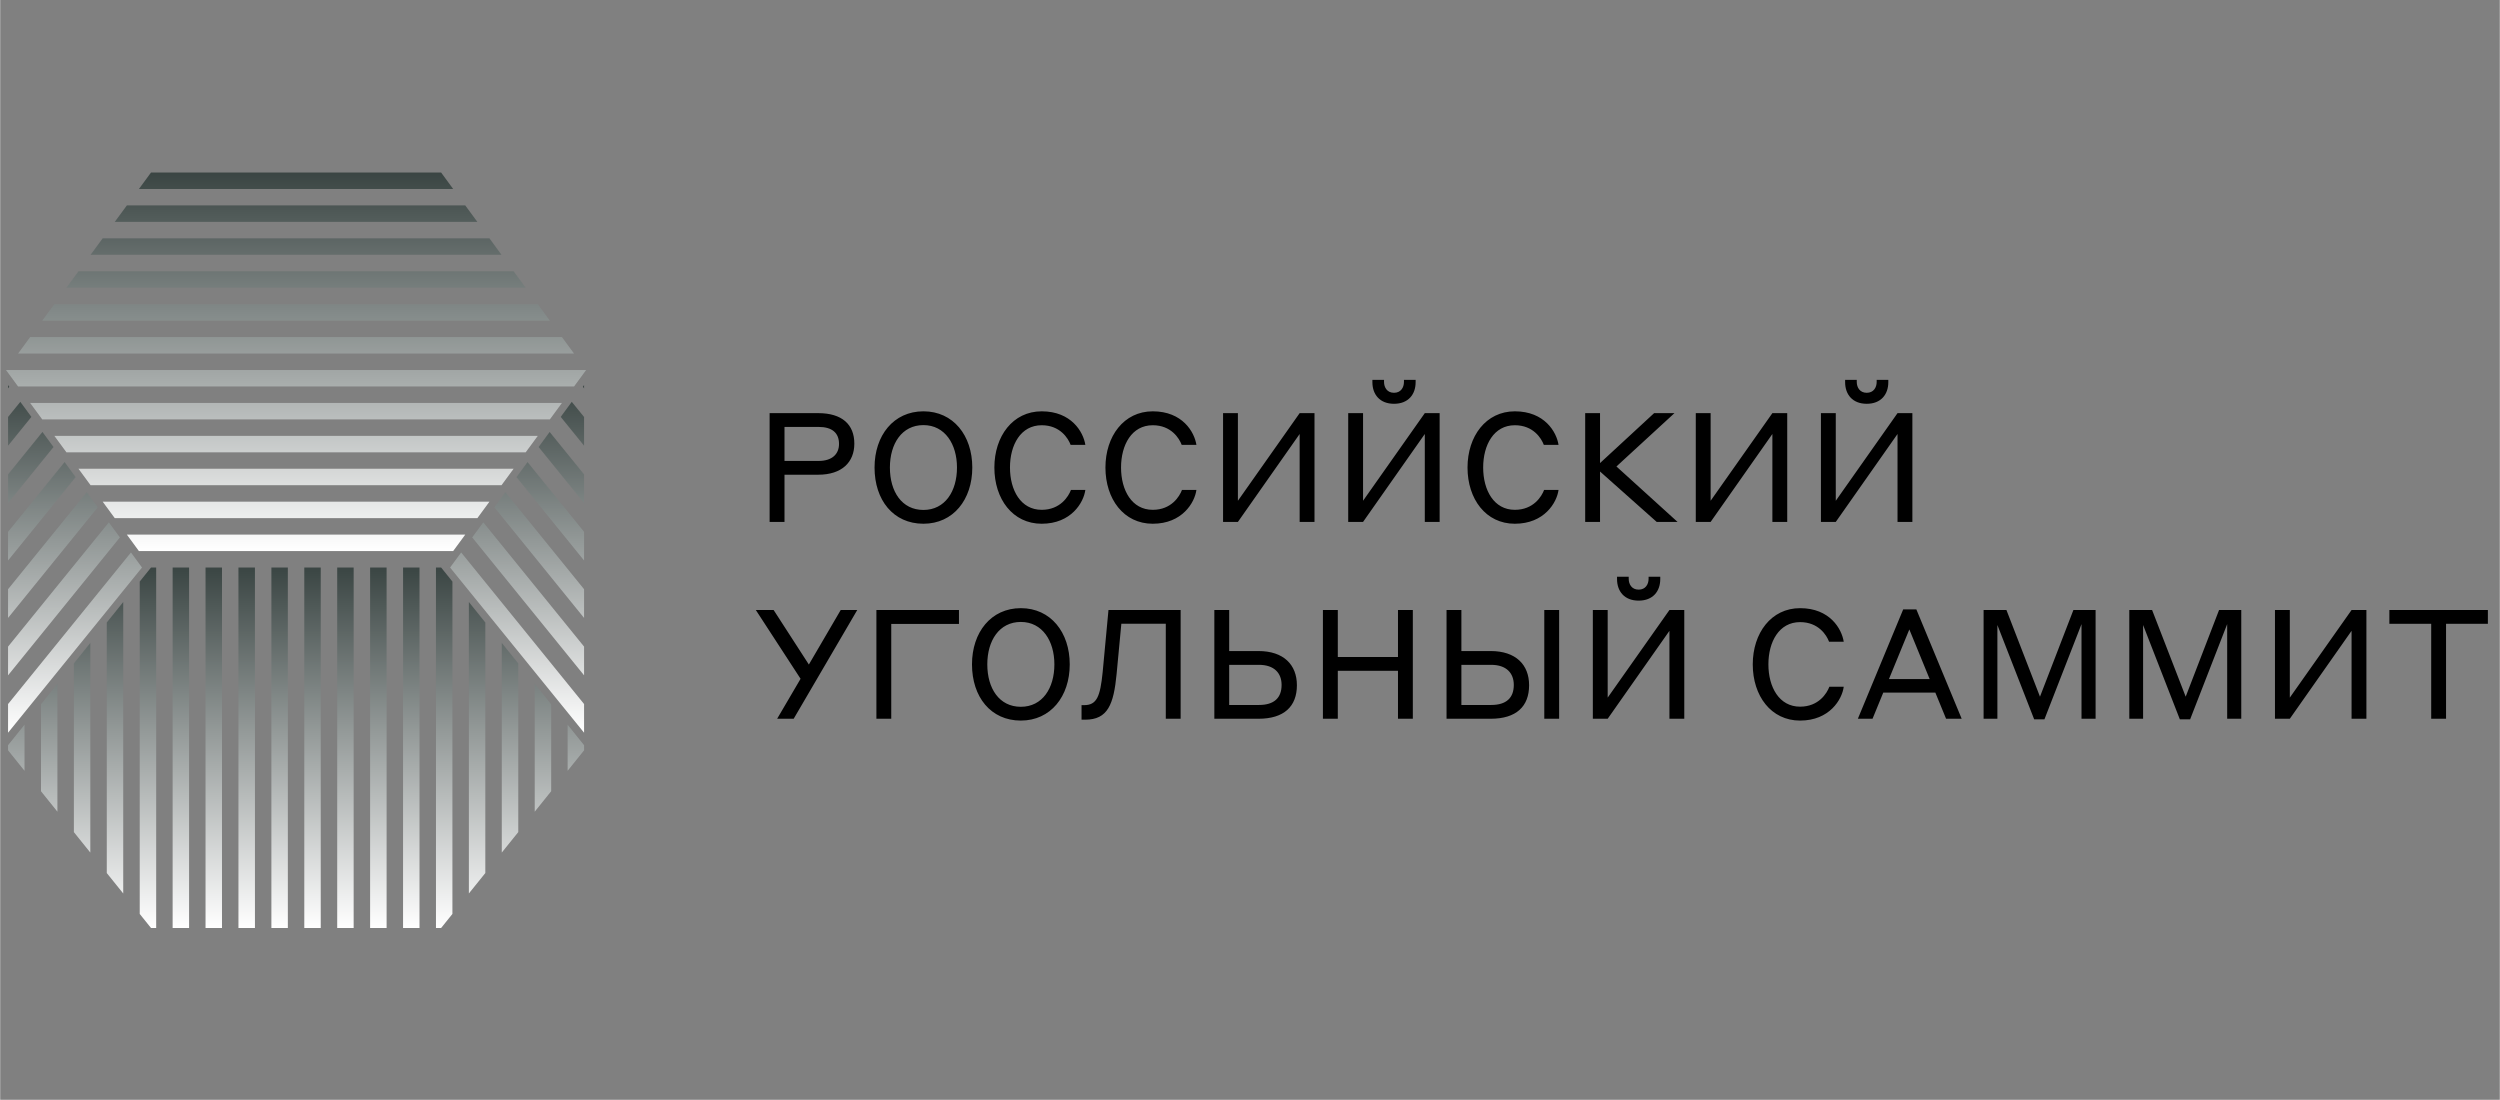 <?xml version="1.0" encoding="UTF-8"?> <svg xmlns="http://www.w3.org/2000/svg" xmlns:xlink="http://www.w3.org/1999/xlink" xmlns:xodm="http://www.corel.com/coreldraw/odm/2003" xml:space="preserve" width="591px" height="260px" version="1.1" style="shape-rendering:geometricPrecision; text-rendering:geometricPrecision; image-rendering:optimizeQuality; fill-rule:evenodd; clip-rule:evenodd" viewBox="0 0 591 260.04"><rect x="0" y="0" width="591" height="260.04" fill="#808080" stroke="none"/> <defs> <style type="text/css"> .fil0 {fill:black;fill-rule:nonzero} .fil1 {fill:url(#id0)} .fil3 {fill:url(#id1)} .fil4 {fill:url(#id2)} .fil2 {fill:url(#id3)} </style> <linearGradient id="id0" gradientUnits="userSpaceOnUse" x1="69.95" y1="134.18" x2="69.95" y2="219.41"> <stop offset="0" style="stop-opacity:1; stop-color:#3A4543"></stop> <stop offset="1" style="stop-opacity:1; stop-color:white"></stop> </linearGradient> <linearGradient id="id1" gradientUnits="userSpaceOnUse" xlink:href="#id0" x1="69.95" y1="40.79" x2="69.95" y2="130.29"> </linearGradient> <linearGradient id="id2" gradientUnits="userSpaceOnUse" xlink:href="#id0" x1="17.69" y1="91.05" x2="17.69" y2="173.24"> </linearGradient> <linearGradient id="id3" gradientUnits="userSpaceOnUse" xlink:href="#id0" x1="122.21" y1="91.05" x2="122.21" y2="173.24"> </linearGradient> </defs> <g id="Слой_x0020_1">  <g id="_1680946177904"> <path class="fil0" d="M181.92 123.4l3.52 0 0 -11.16 7.96 0c5.62,0 8.55,-2.97 8.55,-7.35 0,-4.53 -2.9,-7.21 -8.55,-7.21l-11.48 0 0 25.72zm11.59 -22.46c3.23,0 4.82,1.45 4.82,4.02 0,2.36 -1.59,4.02 -4.82,4.02l-8.07 0 0 -8.04 8.07 0zm24.78 22.89c7.06,0 11.55,-5.72 11.55,-13.29 0,-7.57 -4.49,-13.29 -11.55,-13.29 -7.07,0 -11.56,5.72 -11.56,13.29 0,7.68 4.42,13.29 11.56,13.29zm0 -3.26c-5.11,0 -7.93,-4.34 -7.93,-10.03 0,-5.61 2.82,-10.03 7.93,-10.03 5.1,0 7.93,4.53 7.93,10.03 0,5.62 -2.83,10.03 -7.93,10.03zm27.96 3.26c6.95,0 9.92,-4.99 10.32,-8l-3.4 0c-0.58,1.56 -2.54,4.71 -6.92,4.71 -4.96,0 -7.5,-4.64 -7.5,-10 0,-5.36 2.54,-10 7.5,-10 4.34,0 6.26,3.08 6.84,4.64l3.48 0c-0.47,-3.04 -3.3,-7.93 -10.32,-7.93 -6.85,0 -11.19,5.9 -11.19,13.29 0,7.43 4.31,13.29 11.19,13.29zm26.26 0c6.95,0 9.92,-4.99 10.32,-8l-3.41 0c-0.58,1.56 -2.53,4.71 -6.91,4.71 -4.97,0 -7.5,-4.64 -7.5,-10 0,-5.36 2.53,-10 7.5,-10 4.34,0 6.26,3.08 6.84,4.64l3.48 0c-0.47,-3.04 -3.3,-7.93 -10.32,-7.93 -6.85,0 -11.19,5.9 -11.19,13.29 0,7.43 4.3,13.29 11.19,13.29zm16.62 -0.43l3.51 0 14.6 -20.79 0 20.79 3.51 0 0 -25.72 -3.51 0 -14.6 20.72 0 -20.72 -3.51 0 0 25.72zm29.59 0l3.51 0 14.6 -20.79 0 20.79 3.51 0 0 -25.72 -3.51 0 -14.6 20.72 0 -20.72 -3.51 0 0 25.72zm10.83 -30.53c-1.63,0 -2.36,-1.27 -2.36,-2.57l0 -0.48 -2.75 0 0 0.55c0,2.89 1.74,5.1 5.11,5.1 3.37,0 5.11,-2.21 5.11,-5.1l0 -0.55 -2.76 0 0 0.48c0,1.3 -0.72,2.57 -2.35,2.57zm28.57 30.96c6.96,0 9.93,-4.99 10.33,-8l-3.41 0c-0.58,1.56 -2.53,4.71 -6.92,4.71 -4.96,0 -7.49,-4.64 -7.49,-10 0,-5.36 2.53,-10 7.49,-10 4.35,0 6.27,3.08 6.85,4.64l3.48 0c-0.47,-3.04 -3.3,-7.93 -10.33,-7.93 -6.84,0 -11.19,5.9 -11.19,13.29 0,7.43 4.31,13.29 11.19,13.29zm16.63 -0.43l3.51 0 0 -11.92 13.4 11.92 4.93 0 -14.45 -13.11 13.72 -12.61 -4.81 0 -12.79 11.81 0 -11.81 -3.51 0 0 25.72zm26.15 0l3.51 0 14.6 -20.79 0 20.79 3.51 0 0 -25.72 -3.51 0 -14.6 20.72 0 -20.72 -3.51 0 0 25.72zm29.59 0l3.51 0 14.6 -20.79 0 20.79 3.51 0 0 -25.72 -3.51 0 -14.6 20.72 0 -20.72 -3.51 0 0 25.72zm10.83 -30.53c-1.63,0 -2.36,-1.27 -2.36,-2.57l0 -0.48 -2.75 0 0 0.55c0,2.89 1.74,5.1 5.11,5.1 3.36,0 5.1,-2.21 5.1,-5.1l0 -0.55 -2.75 0 0 0.48c0,1.3 -0.72,2.57 -2.35,2.57zm-253.71 77.07l15.03 -25.71 -3.91 0 -7.53 12.89 -8.33 -12.89 -4.21 0 10.58 16.26 -5.54 9.45 3.91 0zm19.56 0l3.51 0 0 -22.42 16.01 0 0 -3.29 -19.52 0 0 25.71zm34.15 0.43c7.06,0 11.56,-5.72 11.56,-13.29 0,-7.57 -4.5,-13.29 -11.56,-13.29 -7.06,0 -11.55,5.72 -11.55,13.29 0,7.68 4.42,13.29 11.55,13.29zm0 -3.26c-5.11,0 -7.93,-4.34 -7.93,-10.03 0,-5.61 2.82,-10.03 7.93,-10.03 5.11,0 7.93,4.53 7.93,10.03 0,5.62 -2.82,10.03 -7.93,10.03zm23.76 -19.63l10.51 0 0 22.46 3.51 0 0 -25.71 -17.06 0 -1.38 14.73c-0.58,5.73 -1.37,7.76 -4.38,7.76l-0.61 0 0 3.44 0.86 0c5.36,0 6.74,-3.63 7.43,-10.8l1.12 -11.88zm25.5 6.45l0 -9.7 -3.51 0 0 25.71 10.43 0c6.04,0 9.09,-2.9 9.09,-7.93 0,-4.82 -3.12,-8.08 -9.09,-8.08l-6.92 0zm7.03 3.26c3.62,0 5.36,1.96 5.36,4.75 0,3.04 -1.74,4.74 -5.36,4.74l-7.03 0 0 -9.49 7.03 0zm32.88 12.75l3.51 0 0 -25.71 -3.51 0 0 11.11 -14.23 0 0 -11.11 -3.52 0 0 25.71 3.52 0 0 -11.34 14.23 0 0 11.34zm14.99 -16.01l0 -9.7 -3.51 0 0 25.71 10.43 0c6.05,0 9.09,-2.9 9.09,-7.93 0,-4.82 -3.11,-8.08 -9.09,-8.08l-6.92 0zm7.03 3.26c3.62,0 5.36,1.96 5.36,4.75 0,3.04 -1.74,4.74 -5.36,4.74l-7.03 0 0 -9.49 7.03 0zm12.57 12.75l3.51 0 0 -25.71 -3.51 0 0 25.71zm11.48 0l3.51 0 14.6 -20.79 0 20.79 3.51 0 0 -25.71 -3.51 0 -14.6 20.71 0 -20.71 -3.51 0 0 25.71zm10.83 -30.53c-1.63,0 -2.35,-1.27 -2.35,-2.57l0 -0.48 -2.76 0 0 0.55c0,2.9 1.74,5.1 5.11,5.1 3.37,0 5.11,-2.2 5.11,-5.1l0 -0.55 -2.76 0 0 0.48c0,1.3 -0.72,2.57 -2.35,2.57zm38.17 30.96c6.96,0 9.93,-4.99 10.32,-8l-3.4 0c-0.58,1.56 -2.53,4.71 -6.92,4.71 -4.96,0 -7.49,-4.64 -7.49,-10 0,-5.36 2.53,-9.99 7.49,-9.99 4.35,0 6.27,3.07 6.85,4.63l3.47 0c-0.47,-3.04 -3.29,-7.93 -10.32,-7.93 -6.84,0 -11.19,5.9 -11.19,13.29 0,7.43 4.31,13.29 11.19,13.29zm34.52 -0.43l3.69 0 -10.72 -25.86 -3.11 0 -10.72 25.86 3.47 0 2.54 -6.19 12.31 0 2.54 6.19zm-13.51 -9.38l4.82 -11.74 4.81 11.74 -9.63 0zm27.78 -16.33l-5.4 0 0 25.71 3.26 0 0 -22.17 8.7 22.31 2.42 0 8.77 -22.52 0 22.38 3.33 0 0 -25.71 -5.25 0 -7.9 20.49 -7.93 -20.49zm34.44 0l-5.39 0 0 25.71 3.26 0 0 -22.17 8.69 22.31 2.43 0 8.76 -22.52 0 22.38 3.33 0 0 -25.71 -5.25 0 -7.89 20.49 -7.94 -20.49zm29.05 25.71l3.51 0 14.6 -20.79 0 20.79 3.51 0 0 -25.71 -3.51 0 -14.6 20.71 0 -20.71 -3.51 0 0 25.71zm27.05 -22.46l9.89 0 0 22.46 3.51 0 0 -22.46 9.89 0 0 -3.25 -23.29 0 0 3.25z"></path> <g> <path class="fil1" d="M71.9 134.18l0 85.23 3.89 0 0 -85.23 -3.89 0zm-70.04 43.22l3.89 4.84 0 -10.89 -3.89 4.84 0 1.21zm7.78 9.67l3.89 4.84 0 -30.23 -3.89 4.84 0 20.55zm7.78 9.67l1.09 1.36 2.8 3.48 0 -49.57 -2.8 3.48 -1.09 1.36 0 39.89zm7.78 9.68l3.89 4.83 0 -68.91 -3.89 4.84 0 59.24zm7.79 9.67l2.67 3.32 1.22 0 0 -85.23 -1.22 0 -2.67 3.32 0 78.59zm7.78 3.32l3.89 0 0 -85.23 -3.89 0 0 85.23zm7.78 0l3.89 0 0 -85.23 -3.89 0 0 85.23zm7.78 0l3.9 0 0 -85.23 -3.9 0 0 85.23zm7.79 0l3.89 0 0 -85.23 -3.89 0 0 85.23zm15.56 0l3.89 0 0 -85.23 -3.89 0 0 85.23zm7.78 0l3.9 0 0 -85.23 -3.9 0 0 85.23zm7.79 0l3.89 0 0 -85.23 -3.89 0 0 85.23zm7.78 0l1.22 0 2.67 -3.32 0 -78.59 -2.67 -3.32 -1.22 0 0 85.23zm7.78 -8.16l3.89 -4.83 0 -59.24 -3.89 -4.84 0 68.91zm7.78 -9.67l2.8 -3.48 1.1 -1.36 0 -39.89 -1.1 -1.36 -2.8 -3.48 0 49.57zm7.79 -9.67l3.89 -4.84 0 -20.55 -3.89 -4.84 0 30.23zm7.78 -9.67l3.89 -4.84 0 -1.21 -3.89 -4.84 0 10.89z"></path> <path class="fil2" d="M138.05 166.46l0 6.78 -31.68 -39.06 2.62 -3.56 29.06 35.84zm0 -13.58l0 6.79 -26.45 -32.61 2.62 -3.56 23.83 29.38zm0 -13.57l0 6.79 -21.21 -26.16 2.61 -3.57 18.6 22.94zm0 -13.57l0 6.78 -15.98 -19.71 2.61 -3.56 13.37 16.49zm0 -13.57l0 6.78 -10.75 -13.26 2.61 -3.56 8.14 10.04zm0 -13.58l0 6.79 -5.52 -6.81 2.61 -3.56 2.91 3.58zm0 -7.54l0 0.76 -0.29 -0.37 0.29 -0.39z"></path> <path class="fil3" d="M1.37 87.48l2.86 3.9 131.45 0 2.86 -3.9 -137.17 0zm5.71 7.79l2.86 3.89 120.02 0 2.86 -3.89 -125.74 0zm5.72 7.78l2.86 3.89 108.59 0 2.86 -3.89 -114.31 0zm5.71 7.78l2.86 3.89 97.16 0 2.86 -3.89 -102.88 0zm5.72 7.78l2.86 3.9 85.73 0 2.86 -3.9 -91.45 0zm5.72 7.79l2.85 3.89 74.3 0 2.86 -3.89 -80.01 0zm105.73 -42.81l-2.86 -3.89 -125.74 0 -2.85 3.89 131.45 0zm-5.72 -7.78l-2.85 -3.89 -114.31 0 -2.86 3.89 120.02 0zm-5.71 -7.78l-2.86 -3.89 -102.88 0 -2.85 3.89 108.59 0zm-5.72 -7.78l-2.85 -3.9 -91.45 0 -2.86 3.9 97.16 0zm-5.71 -7.79l-2.86 -3.89 -80.01 0 -2.86 3.89 85.73 0zm-5.72 -7.78l-2.85 -3.89 -68.59 0 -2.86 3.89 74.3 0z"></path> <path class="fil4" d="M1.86 166.46l0 6.78 31.67 -39.06 -2.61 -3.56 -29.06 35.84zm0 -13.58l0 6.79 26.44 -32.61 -2.61 -3.56 -23.83 29.38zm0 -13.57l0 6.79 21.21 -26.16 -2.61 -3.57 -18.6 22.94zm0 -13.57l0 6.78 15.98 -19.71 -2.61 -3.56 -13.37 16.49zm0 -13.57l0 6.78 10.75 -13.26 -2.62 -3.56 -8.13 10.04zm0 -13.58l0 6.79 5.52 -6.81 -2.62 -3.56 -2.9 3.58zm0 -7.54l0 0.76 0.29 -0.37 -0.29 -0.39z"></path> </g> </g> </g> </svg> 